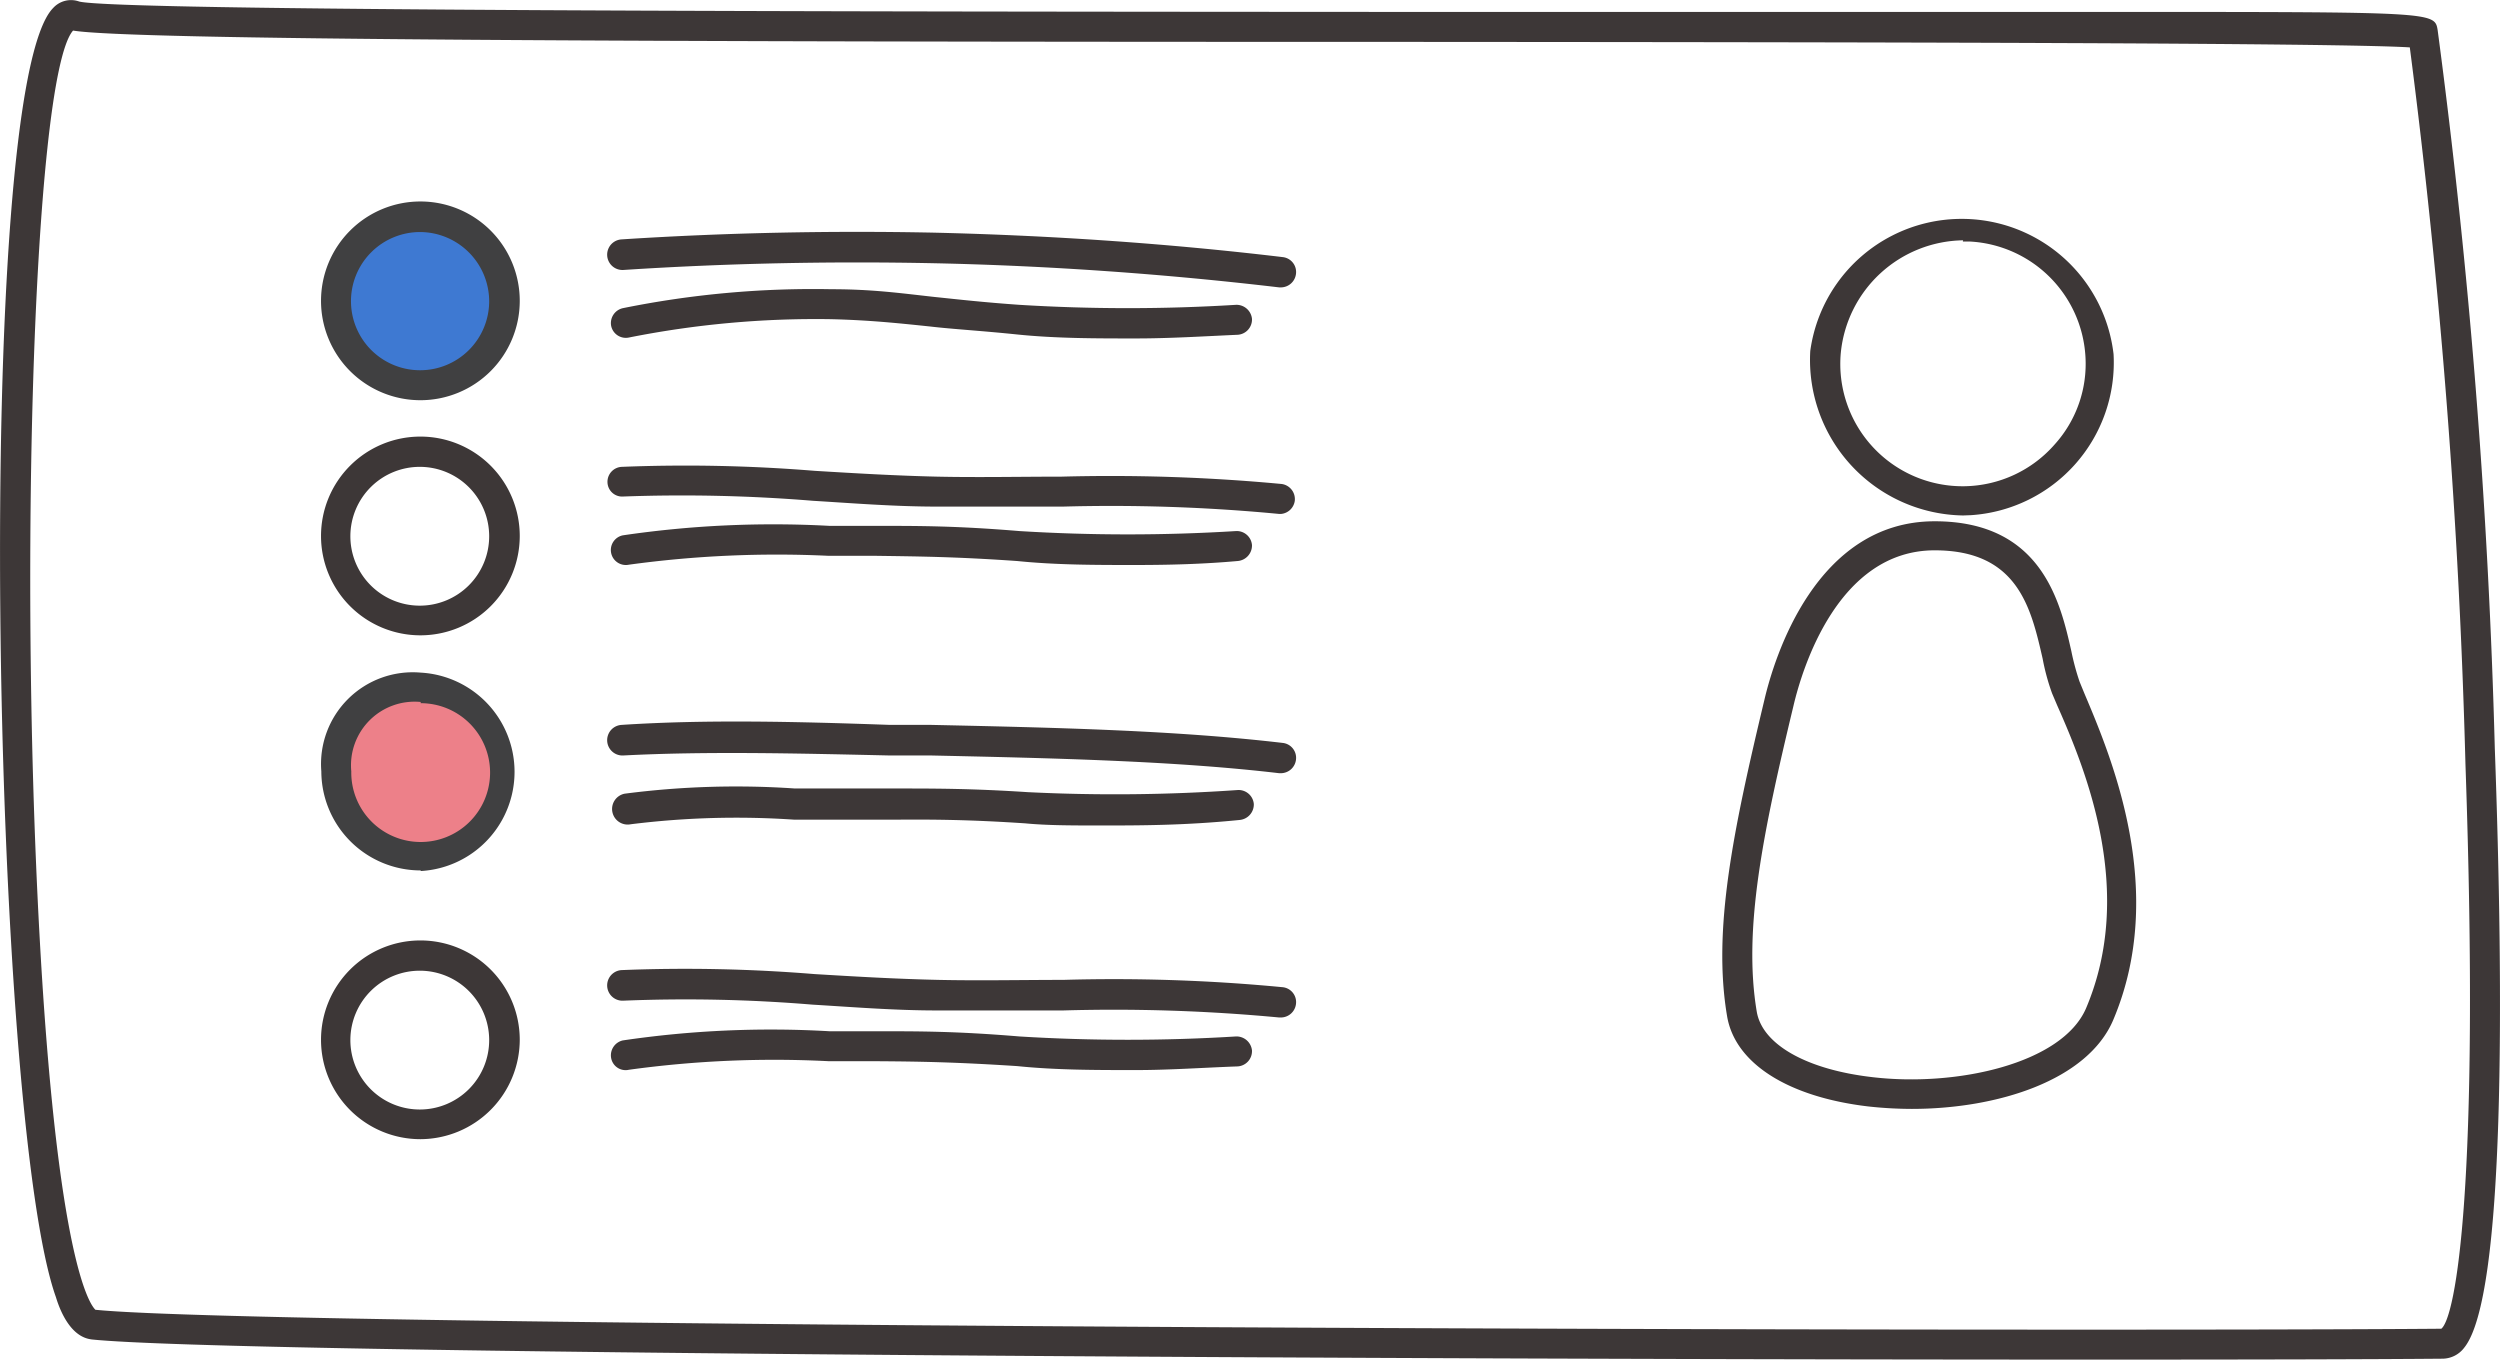 <svg xmlns="http://www.w3.org/2000/svg" viewBox="0 0 81.77 44.47"><defs><style>.cls-1{fill:#3d3737;}.cls-2{fill:#3e79d2;}.cls-3{fill:#404041;}.cls-4{fill:#ed8089;}</style></defs><title>ic_anamnesis_frame</title><g id="Layer_2" data-name="Layer 2"><g id="Layer_1-2" data-name="Layer 1"><path class="cls-1" d="M68.63,44.47c-21.19,0-61.09-.18-65.64-.66H3c-.64-.07-1-.82-1.17-1.38C-.27,36.55-.89,2.91,1.74.26A.79.79,0,0,1,2.59.05C3.8.36,27.14.38,45.88.39c8.69,0,17,0,23.18,0,10.57,0,10.57,0,10.67.59A222.87,222.87,0,0,1,81.6,24.47c.29,8,.35,17.94-1,19.61a.9.9,0,0,1-.7.36C77.67,44.46,73.68,44.47,68.63,44.47ZM3.12,42.84c5.78.59,65.37.72,76.73.62.47-.37,1.27-4.7.79-18.47A229.41,229.41,0,0,0,78.82,1.55c-2.4-.15-17.91-.17-32.94-.18-25,0-41.63-.06-43.49-.37C1.05,2.52.53,20.33,1.46,33.23,2.08,41.7,3,42.72,3.12,42.84Z"/><circle class="cls-2" cx="13.76" cy="9.85" r="2.75"/><path class="cls-3" d="M13.76,13.09A3.25,3.25,0,1,1,17,9.85,3.25,3.25,0,0,1,13.76,13.09Zm0-5.5A2.26,2.26,0,1,0,16,9.85,2.27,2.27,0,0,0,13.76,7.59Z"/><path class="cls-1" d="M13.76,20.78A3.25,3.25,0,1,1,17,17.54,3.25,3.25,0,0,1,13.76,20.78Zm0-5.51A2.27,2.27,0,1,0,16,17.54,2.27,2.27,0,0,0,13.76,15.27Z"/><circle class="cls-4" cx="13.76" cy="25.23" r="2.75"/><path class="cls-3" d="M13.76,28.47a3.25,3.25,0,0,1-3.25-3.24A3,3,0,0,1,13.76,22a3.25,3.25,0,0,1,0,6.49Zm0-5.51a2.08,2.08,0,0,0-2.27,2.27A2.27,2.27,0,1,0,13.76,23Z"/><path class="cls-1" d="M41.9,9.4h-.06c-3.73-.44-7.53-.71-11.29-.79-3.36-.07-6.78,0-10.16.22a.49.49,0,0,1-.06-1c3.4-.22,6.85-.29,10.24-.22,3.79.09,7.62.35,11.39.8a.49.49,0,0,1,.43.54A.5.5,0,0,1,41.9,9.4Z"/><path class="cls-1" d="M37.15,11.07c-1.31,0-2.61,0-3.88-.13s-2.06-.17-2.84-.26c-1.05-.11-2-.21-3.25-.24a31.22,31.22,0,0,0-6.61.6.49.49,0,0,1-.58-.38.5.5,0,0,1,.38-.58,31.3,31.3,0,0,1,6.83-.62c1.33,0,2.26.13,3.34.25.77.08,1.65.18,2.8.26a57.76,57.76,0,0,0,7.09,0,.51.51,0,0,1,.52.46.5.5,0,0,1-.47.52C39.37,11,38.25,11.07,37.15,11.07Z"/><path class="cls-1" d="M41.9,16.81h-.06a57.75,57.75,0,0,0-7.08-.24c-1.31,0-2.68,0-4.09,0s-2.76-.11-4.08-.19a52.61,52.61,0,0,0-6.2-.14.48.48,0,0,1-.52-.45.49.49,0,0,1,.46-.52,52.27,52.27,0,0,1,6.32.13c1.31.08,2.67.16,4,.19s2.76,0,4.07,0a60,60,0,0,1,7.2.24.5.5,0,0,1,.43.55A.5.5,0,0,1,41.9,16.81Z"/><path class="cls-1" d="M37.14,18.48c-1.3,0-2.59,0-3.87-.13-2-.14-3.21-.15-4.6-.17l-1.56,0a35.65,35.65,0,0,0-6.54.29.49.49,0,0,1-.58-.38.49.49,0,0,1,.38-.58,33.78,33.78,0,0,1,6.76-.31l1.56,0c1.39,0,2.6,0,4.65.17a57.76,57.76,0,0,0,7.09,0,.5.5,0,0,1,.52.46.51.51,0,0,1-.47.52C39.37,18.45,38.25,18.48,37.14,18.48Z"/><path class="cls-1" d="M13.76,37.26A3.25,3.25,0,1,1,17,34,3.26,3.26,0,0,1,13.76,37.26Zm0-5.51A2.27,2.27,0,1,0,16,34,2.27,2.27,0,0,0,13.76,31.75Z"/><path class="cls-1" d="M41.9,33.28h-.06a57.66,57.66,0,0,0-7.07-.23c-1.32,0-2.68,0-4.1,0s-2.76-.11-4.09-.19a50.28,50.28,0,0,0-6.19-.13.49.49,0,1,1-.06-1,52.11,52.11,0,0,1,6.31.13c1.32.08,2.68.16,4.05.19s2.76,0,4.08,0a57.94,57.94,0,0,1,7.19.24.49.49,0,0,1,.43.54A.5.5,0,0,1,41.9,33.28Z"/><path class="cls-1" d="M37.15,35c-1.31,0-2.61,0-3.88-.13-2-.13-3.16-.15-4.6-.16l-1.56,0a34.78,34.78,0,0,0-6.54.28.48.48,0,0,1-.58-.38.5.5,0,0,1,.38-.58,33.18,33.18,0,0,1,6.76-.3l1.55,0c1.4,0,2.61,0,4.66.17a57.76,57.76,0,0,0,7.09,0,.51.51,0,0,1,.52.46.5.5,0,0,1-.47.52C39.37,34.92,38.25,35,37.15,35Z"/><path class="cls-1" d="M41.9,25.29h-.06c-3.4-.4-7.28-.49-11.39-.58l-1.36,0c-3.08-.07-6-.14-8.7,0a.49.49,0,1,1-.06-1c2.75-.18,5.68-.11,8.79,0l1.35,0c4.14.09,8,.18,11.49.59a.49.49,0,0,1,.43.54A.5.5,0,0,1,41.9,25.29Z"/><path class="cls-1" d="M36,27c-.92,0-1.74,0-2.47-.07-1.8-.12-3-.13-4.25-.12-.62,0-1.27,0-2,0l-1.3,0a27.88,27.88,0,0,0-5.35.15.49.49,0,0,1-.2-1,28.25,28.25,0,0,1,5.57-.17l1.3,0c.74,0,1.38,0,2,0,1.28,0,2.48,0,4.32.12a57.82,57.82,0,0,0,6.87-.07.5.5,0,0,1,.52.46.51.51,0,0,1-.47.52C38.75,27,37.25,27,36,27Z"/><path class="cls-1" d="M64.21,16.86a5.09,5.09,0,0,1-5-5.38,5,5,0,0,1,9.92.1,5,5,0,0,1-4.66,5.27Zm0-9a4.08,4.08,0,0,0-4,3.67,4,4,0,0,0,7,3,3.93,3.93,0,0,0,1-2.88A4,4,0,0,0,64.43,7.9H64.2Z"/><path class="cls-1" d="M62.53,36.27a13.22,13.22,0,0,1-1.42-.08c-2.63-.31-4.36-1.41-4.62-2.95-.48-2.83.2-6.08,1.22-10.35.32-1.37,1.68-5.84,5.57-5.84,3.51,0,4.11,2.66,4.47,4.25a8,8,0,0,0,.27,1l.16.39c.89,2.1,2.72,6.46.94,10.67C68.28,35.34,65.33,36.27,62.53,36.27ZM63.28,18c-3.17,0-4.34,3.89-4.62,5.09-1,4.16-1.65,7.31-1.2,10,.18,1.07,1.62,1.89,3.77,2.14,2.76.33,6.22-.44,7-2.25,1.62-3.82,0-7.78-.94-9.9l-.17-.4a7.17,7.17,0,0,1-.31-1.14C66.43,19.88,66,18,63.28,18Z"/></g></g></svg>